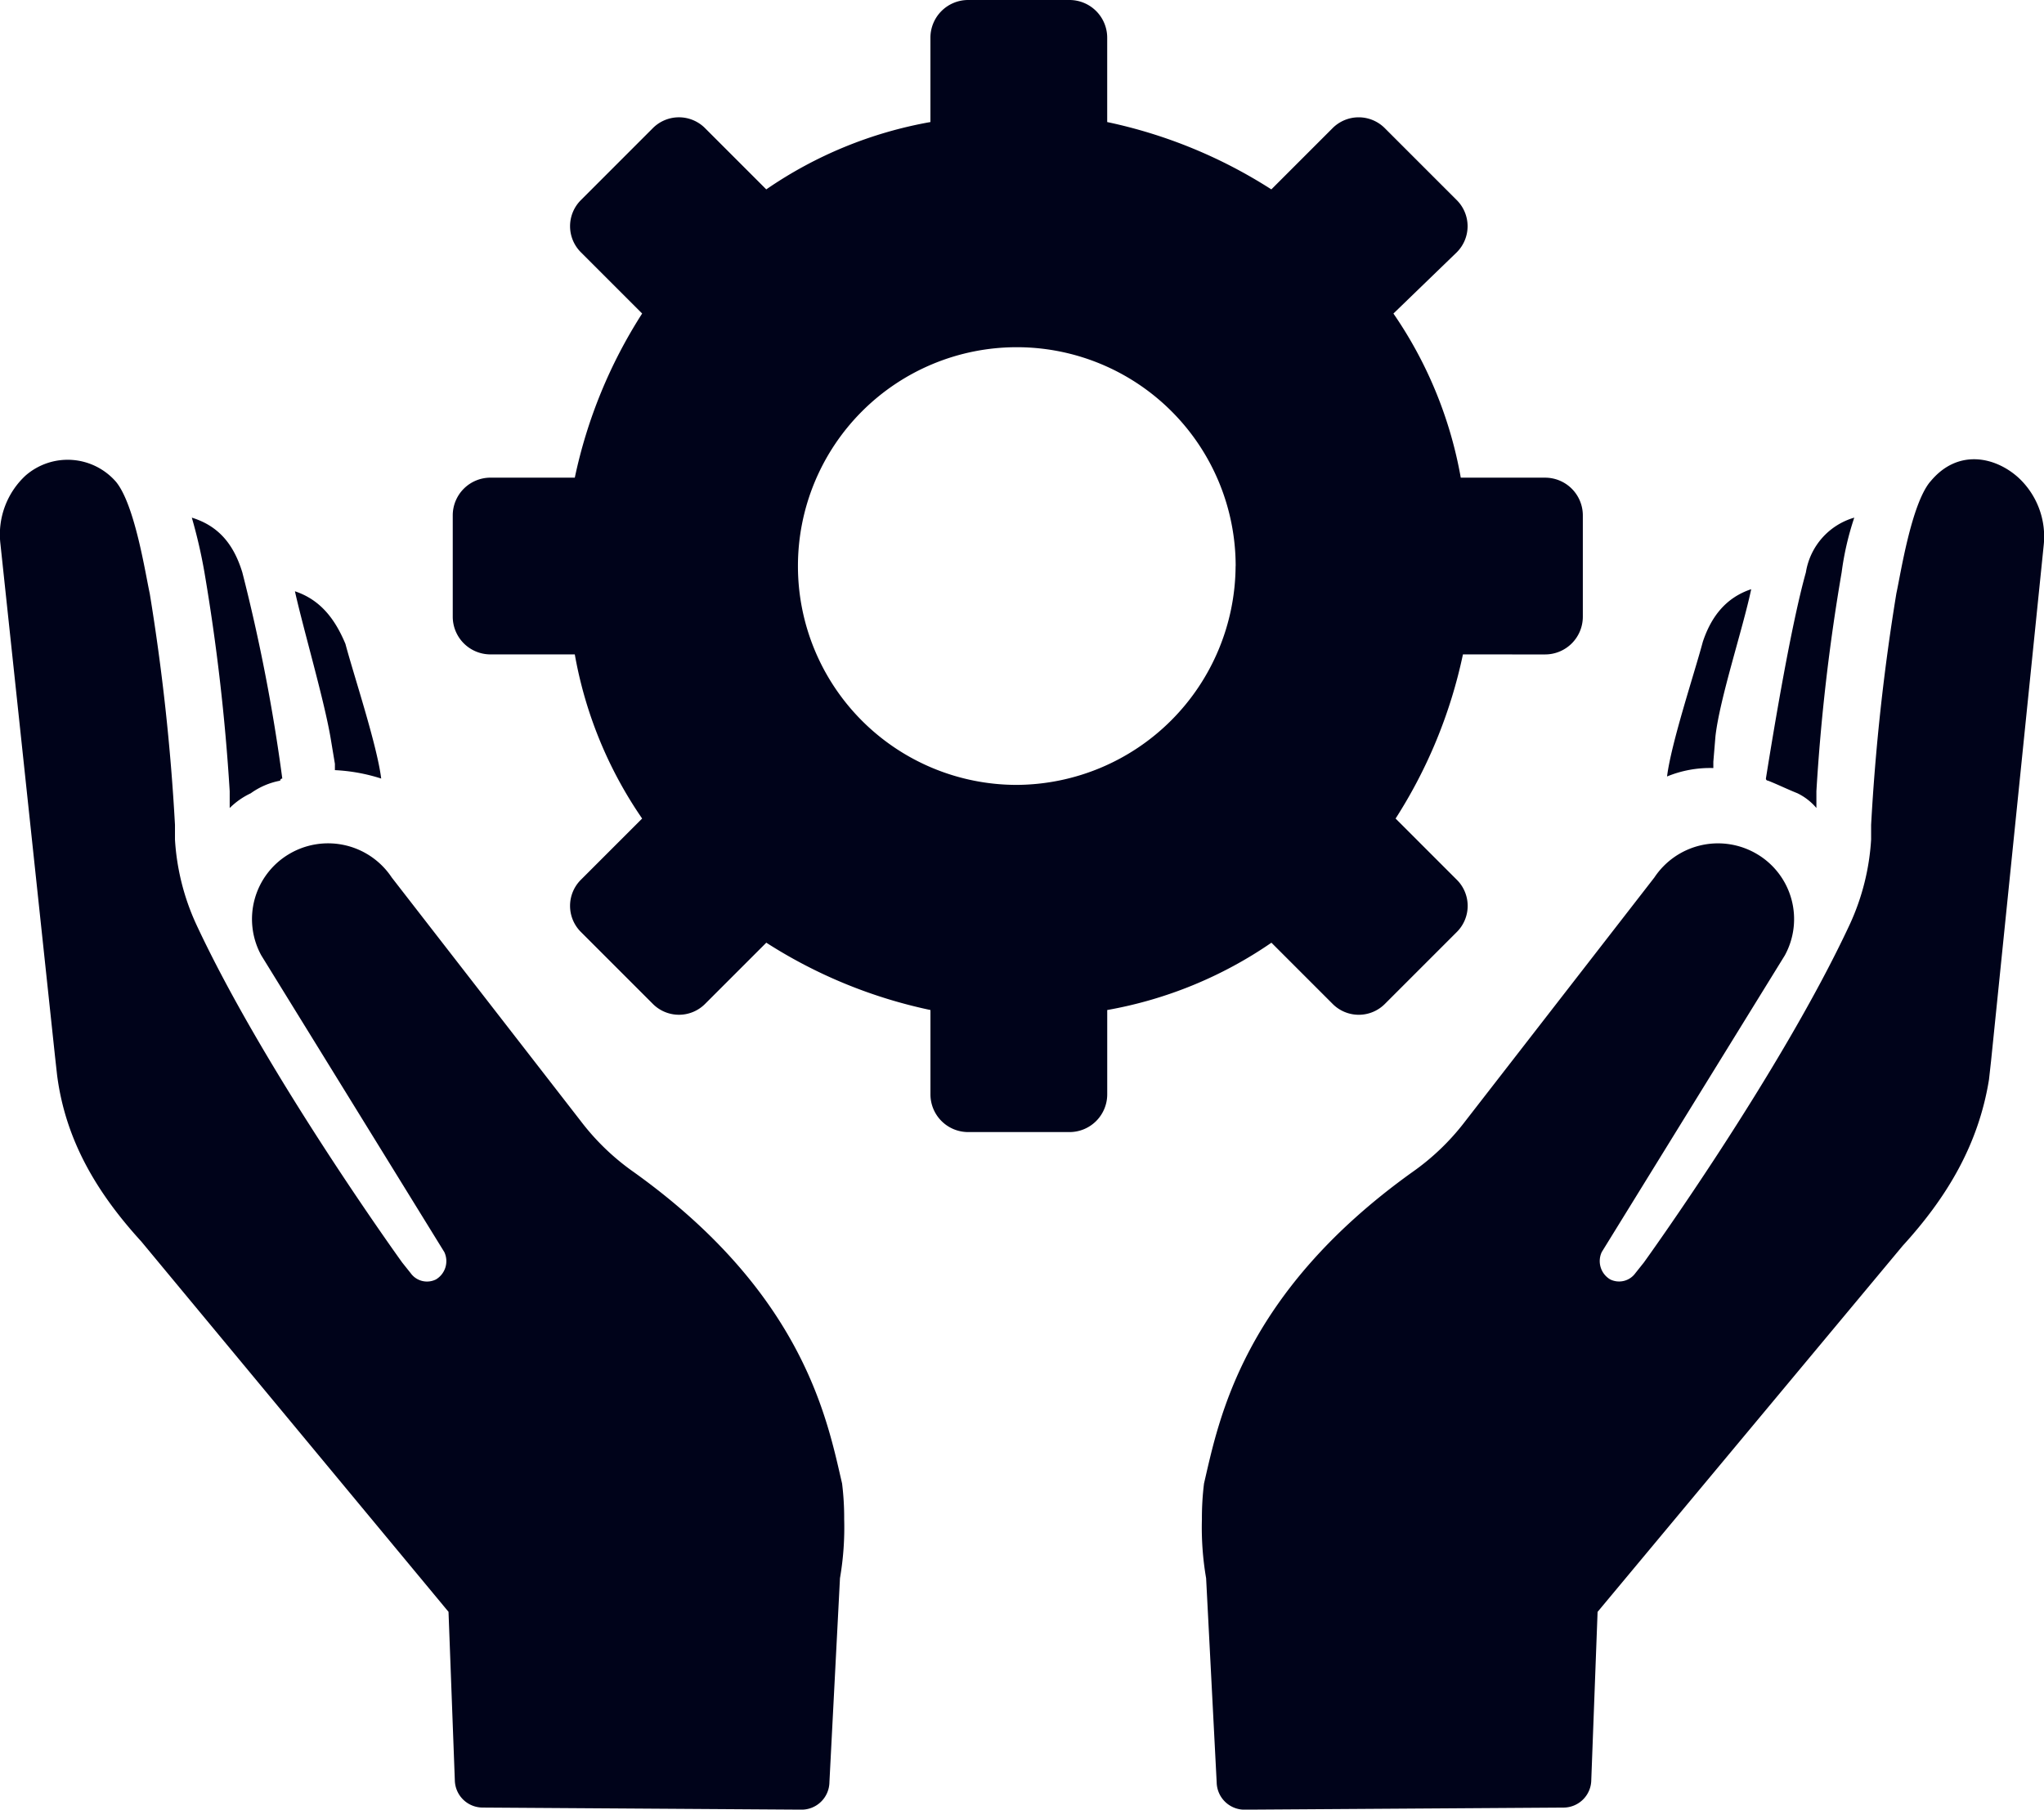 <?xml version="1.0" encoding="UTF-8"?>
<svg xmlns="http://www.w3.org/2000/svg" width="232.324" height="205.704" viewBox="0 0 232.324 205.704">
  <path id="noun-service-429940" d="M16.657,146.9a9.132,9.132,0,0,1,2.87-7.654,7.278,7.278,0,0,1,10.285.718c2.153,2.631,3.349,10.524,3.827,12.677a245.624,245.624,0,0,1,2.87,26.311v1.674A26.84,26.84,0,0,0,38.9,190.2c7.894,16.982,23.44,38.509,23.44,38.509l.957,1.2a2.282,2.282,0,0,0,2.87.718,2.42,2.42,0,0,0,.957-3.11L46.316,193.783a8.589,8.589,0,0,1,3.11-11.481,8.68,8.68,0,0,1,11.72,2.631l21.527,27.746a27.115,27.115,0,0,0,5.98,5.741c19.374,13.873,22.005,28.224,23.68,35.4a31.816,31.816,0,0,1,.239,4.066,33.913,33.913,0,0,1-.478,6.7l-1.2,23.2a3.167,3.167,0,0,1-3.11,3.11l-36.357-.239a3.167,3.167,0,0,1-3.11-3.11L67.6,268.409l-34.921-42.1c-5.023-5.5-8.611-11.481-9.568-18.9l-.239-2.153Zm21.766-2.871a58.143,58.143,0,0,1,1.435,6.219,233.433,233.433,0,0,1,2.87,24.876v1.914a8.579,8.579,0,0,1,2.392-1.674,8.381,8.381,0,0,1,3.349-1.435.234.234,0,0,1,.239-.239,202.427,202.427,0,0,0-4.545-23.44c-.956-3.11-2.63-5.263-5.74-6.219Zm11.72,8.372c.957,4.306,3.349,12.437,4.066,16.743l.478,2.87v.718a20.322,20.322,0,0,1,5.262.957c-.478-3.827-3.11-11.72-4.066-15.308-1.2-2.87-2.87-5.023-5.74-5.98Zm185.849-12.437c-2.153,2.631-3.349,10.524-3.827,12.677a245.626,245.626,0,0,0-2.87,26.311v1.674a26.841,26.841,0,0,1-2.392,9.568c-7.894,16.982-23.44,38.509-23.44,38.509l-.957,1.2a2.283,2.283,0,0,1-2.87.718,2.42,2.42,0,0,1-.957-3.11l20.809-33.725a8.589,8.589,0,0,0-3.11-11.481,8.68,8.68,0,0,0-11.72,2.631l-21.527,27.746a27.115,27.115,0,0,1-5.98,5.741c-19.374,13.873-22.005,28.224-23.68,35.4a31.813,31.813,0,0,0-.239,4.066,33.915,33.915,0,0,0,.478,6.7l1.2,23.2a3.167,3.167,0,0,0,3.11,3.11l36.357-.239a3.167,3.167,0,0,0,3.11-3.11l.718-19.135,34.682-41.619c5.023-5.5,8.611-11.481,9.807-18.9l.239-2.153,5.98-58.6a9.132,9.132,0,0,0-2.87-7.654c-2.631-2.391-6.936-3.348-10.045.479Zm-12.916,37.074v-1.914a226.586,226.586,0,0,1,2.87-24.876,32.972,32.972,0,0,1,1.435-6.219,7.746,7.746,0,0,0-5.5,6.219c-1.674,5.98-3.588,17.461-4.545,23.44a.234.234,0,0,0,.239.239c1.2.478,2.153.957,3.349,1.435a6.588,6.588,0,0,1,2.154,1.675ZM211.6,168.907c.478-4.306,3.11-12.2,4.066-16.743-2.87.957-4.545,3.11-5.5,5.98-.957,3.588-3.588,11.481-4.066,15.308a12.866,12.866,0,0,1,5.262-.957v-.718Zm-28.7-9.329a55.88,55.88,0,0,1-7.654,18.657l6.937,6.937a4.188,4.188,0,0,1,0,5.98l-8.133,8.133a4.188,4.188,0,0,1-5.98,0l-6.937-6.937A47.479,47.479,0,0,1,142.47,200v9.568a4.288,4.288,0,0,1-4.306,4.306H126.683a4.288,4.288,0,0,1-4.306-4.306V200a55.879,55.879,0,0,1-18.657-7.654l-6.937,6.937a4.188,4.188,0,0,1-5.98,0l-8.133-8.133a4.188,4.188,0,0,1,0-5.98l6.937-6.937a47.48,47.48,0,0,1-7.654-18.657H72.387a4.288,4.288,0,0,1-4.306-4.306V143.791a4.288,4.288,0,0,1,4.306-4.306h9.567a55.879,55.879,0,0,1,7.654-18.657l-6.937-6.937a4.188,4.188,0,0,1,0-5.98L90.8,99.779a4.188,4.188,0,0,1,5.98,0l6.937,6.937a47.479,47.479,0,0,1,18.657-7.654V89.495a4.288,4.288,0,0,1,4.306-4.306h11.481a4.288,4.288,0,0,1,4.306,4.306v9.568a55.878,55.878,0,0,1,18.657,7.654l6.937-6.937a4.188,4.188,0,0,1,5.98,0l8.133,8.133a4.188,4.188,0,0,1,0,5.98L175,120.83a47.479,47.479,0,0,1,7.654,18.657h9.568a4.288,4.288,0,0,1,4.306,4.306v11.481a4.288,4.288,0,0,1-4.306,4.306Zm-25.832-10.045a24.876,24.876,0,1,0-24.876,24.876A25.011,25.011,0,0,0,157.061,149.533Z" transform="translate(-16.621 -85.189)" fill="#00031a"></path>
</svg>
